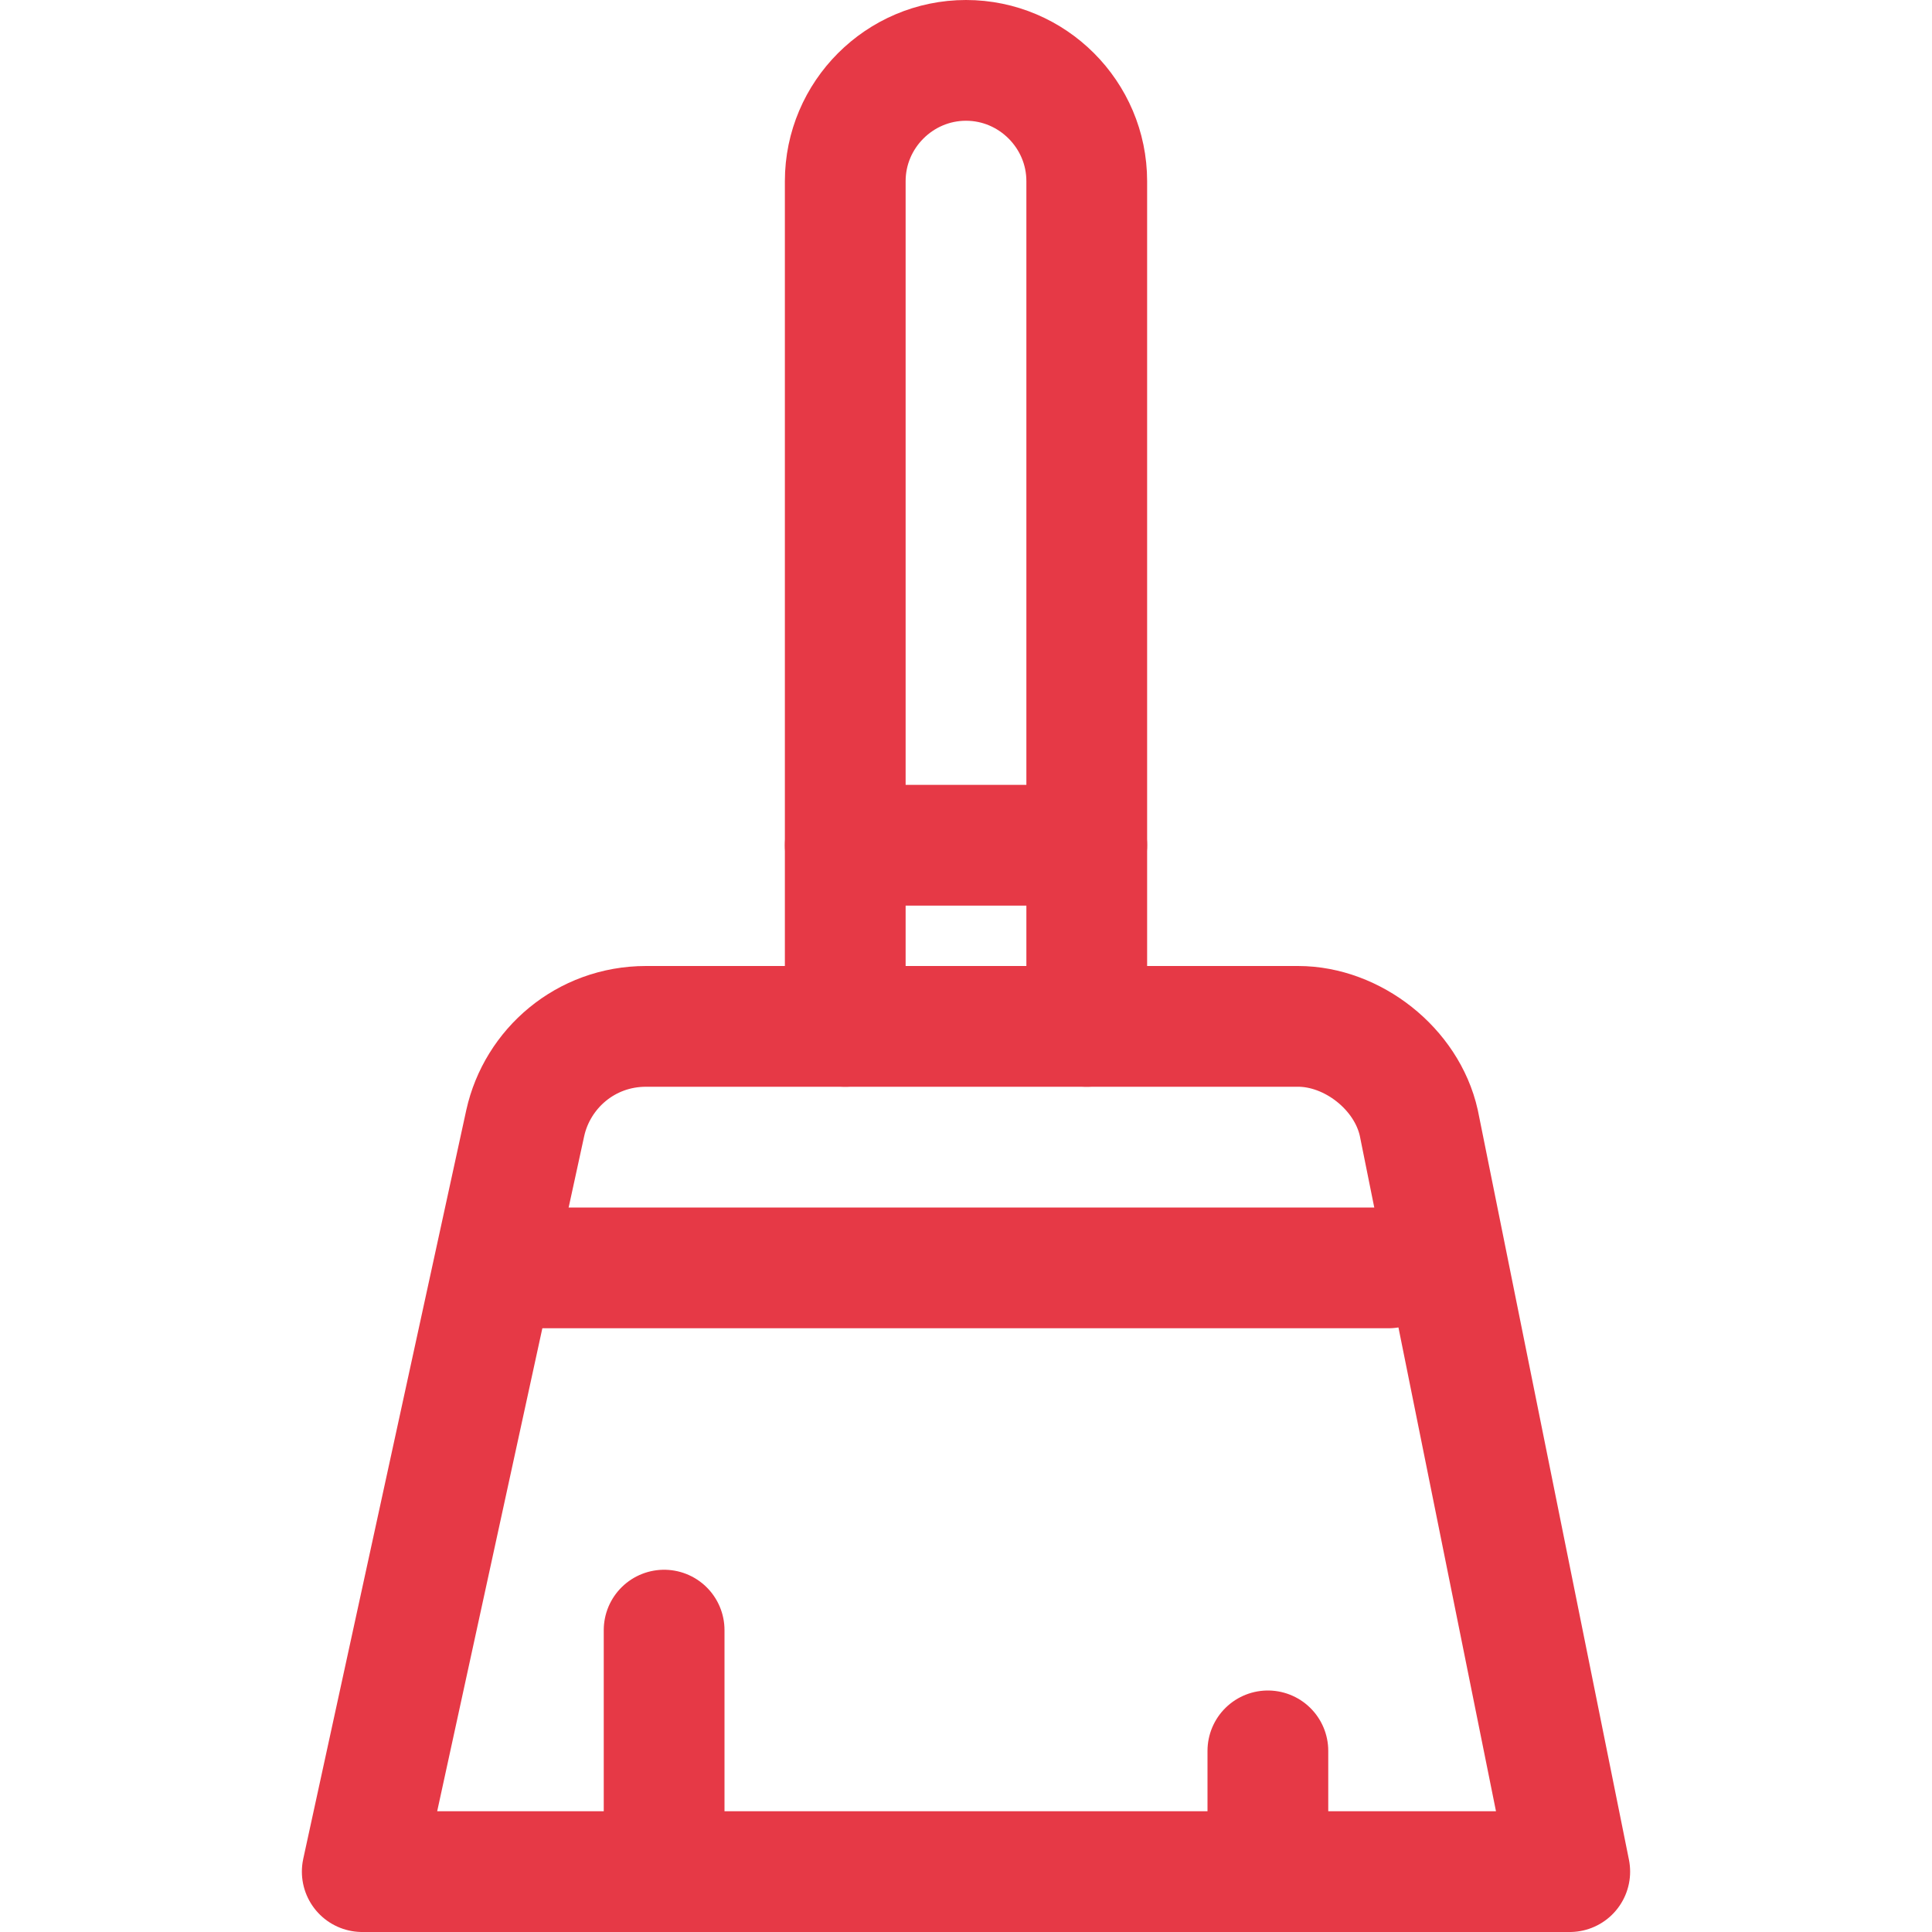 <!DOCTYPE svg PUBLIC "-//W3C//DTD SVG 1.1//EN" "http://www.w3.org/Graphics/SVG/1.1/DTD/svg11.dtd">
<!-- Uploaded to: SVG Repo, www.svgrepo.com, Transformed by: SVG Repo Mixer Tools -->
<svg version="1.1" id="Icons" xmlns="http://www.w3.org/2000/svg" xmlns:xlink="http://www.w3.org/1999/xlink" viewBox="0 0 32 32" xml:space="preserve" width="800px" height="800px" fill="#e63946">
<g id="SVGRepo_bgCarrier" stroke-width="0"/>
<g id="SVGRepo_tracerCarrier" stroke-linecap="round" stroke-linejoin="round"/>
<g id="SVGRepo_iconCarrier"> <style type="text/css"> .st0{fill:none;stroke:#e63946;stroke-width:2;stroke-linecap:round;stroke-linejoin:round;stroke-miterlimit:10;} </style> <path class="st0" d="M14,17V3c0-1.1,0.9-2,2-2h0c1.1,0,2,0.9,2,2v14"/> <line class="st0" x1="14" y1="14" x2="18" y2="14"/> <path class="st0" d="M26,31H6l2.7-12.4c0.2-0.9,1-1.6,2-1.6h10.8c0.9,0,1.8,0.7,2,1.6L26,31z"/> <line class="st0" x1="9" y1="21" x2="23" y2="21"/> <line class="st0" x1="11" y1="27" x2="11" y2="30"/> <line class="st0" x1="21" y1="29" x2="21" y2="30"/> </g>
</svg>